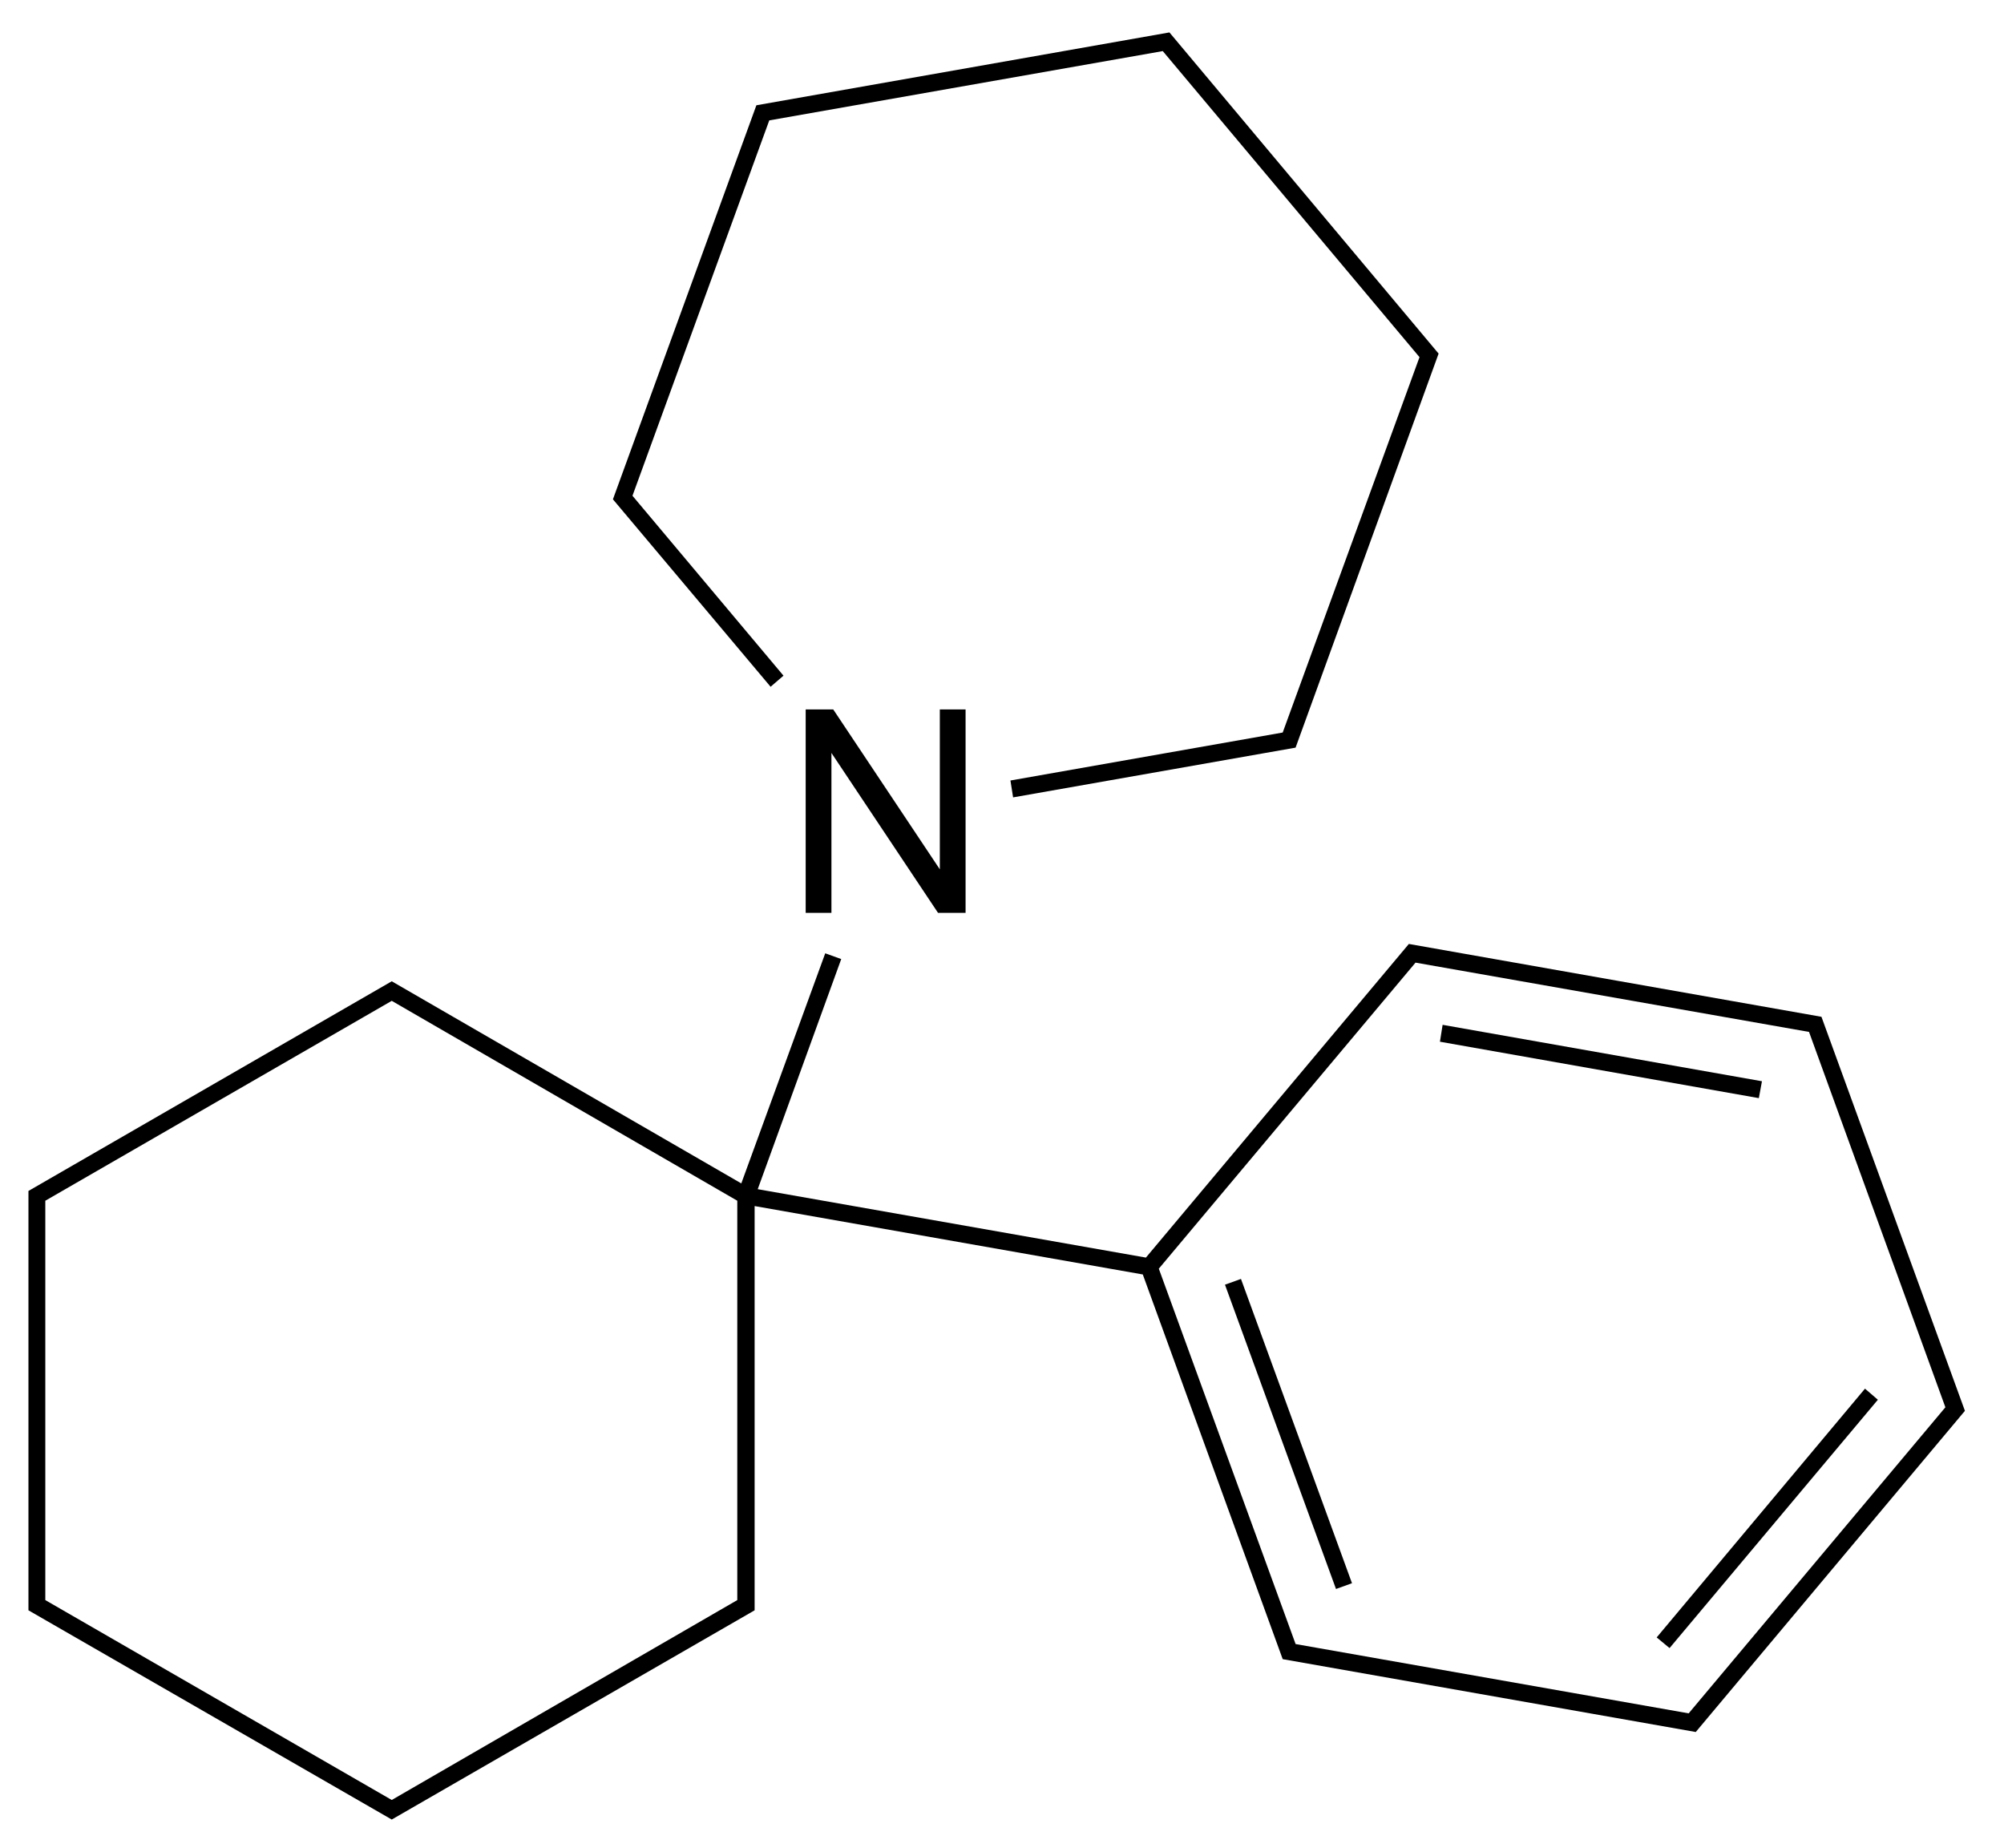 <svg xmlns:rdf="http://www.w3.org/1999/02/22-rdf-syntax-ns#" xmlns="http://www.w3.org/2000/svg" height="130" shape-rendering="geometricPrecision" width="141" version="1.1" xmlns:cc="http://creativecommons.org/ns#" xmlns:dc="http://purl.org/dc/elements/1.1/" preserveAspectRatio="xMidYMid">
<title>1-(1-phenylcyclohexyl)piperidine</title>

<path d="M82.281,2.281,53.219,7.406,43.125,35.125,54.219,48.312,55.125,47.531,44.5,34.875,54.125,8.469,81.812,3.594,99.875,25.125,90.25,51.531,71.094,54.906,71.281,56.094,91.156,52.594,101.219,24.875,82.281,2.281zm-25.594,47.625v14.312h1.812v-11.25l7.5,11.25h1.938v-14.312h-1.812v11.25l-7.5-11.25h-1.938zm42.438,16.5-18.5,22.062-27.312-4.812,5.875-16.188-1.125-0.406-5.906,16.188-24.594-14.219-25.562,14.75v29.5l25.562,14.719,25.531-14.719v-28.438l27.312,4.812,9.844,27.062,29.062,5.125,18.938-22.594-10.094-27.719-29.031-5.125zm0.469,1.312,27.688,4.875,9.594,26.406-18.062,21.531-27.656-4.875-9.625-26.406,18.062-21.531zm-72.031,2.688,24.312,14.062v28.094l-24.312,14.062-24.375-14.062v-28.094l24.375-14.062zm73.938,1.688-0.188,1.188,22.438,3.969,0.219-1.188-22.469-3.969zm-14.188,17.875-1.125,0.406,7.812,21.406,1.125-0.406-7.812-21.406zm43.906,7.719-14.656,17.5,0.906,0.75,14.656-17.469-0.906-0.781z" fill="#000"/>
</svg>
